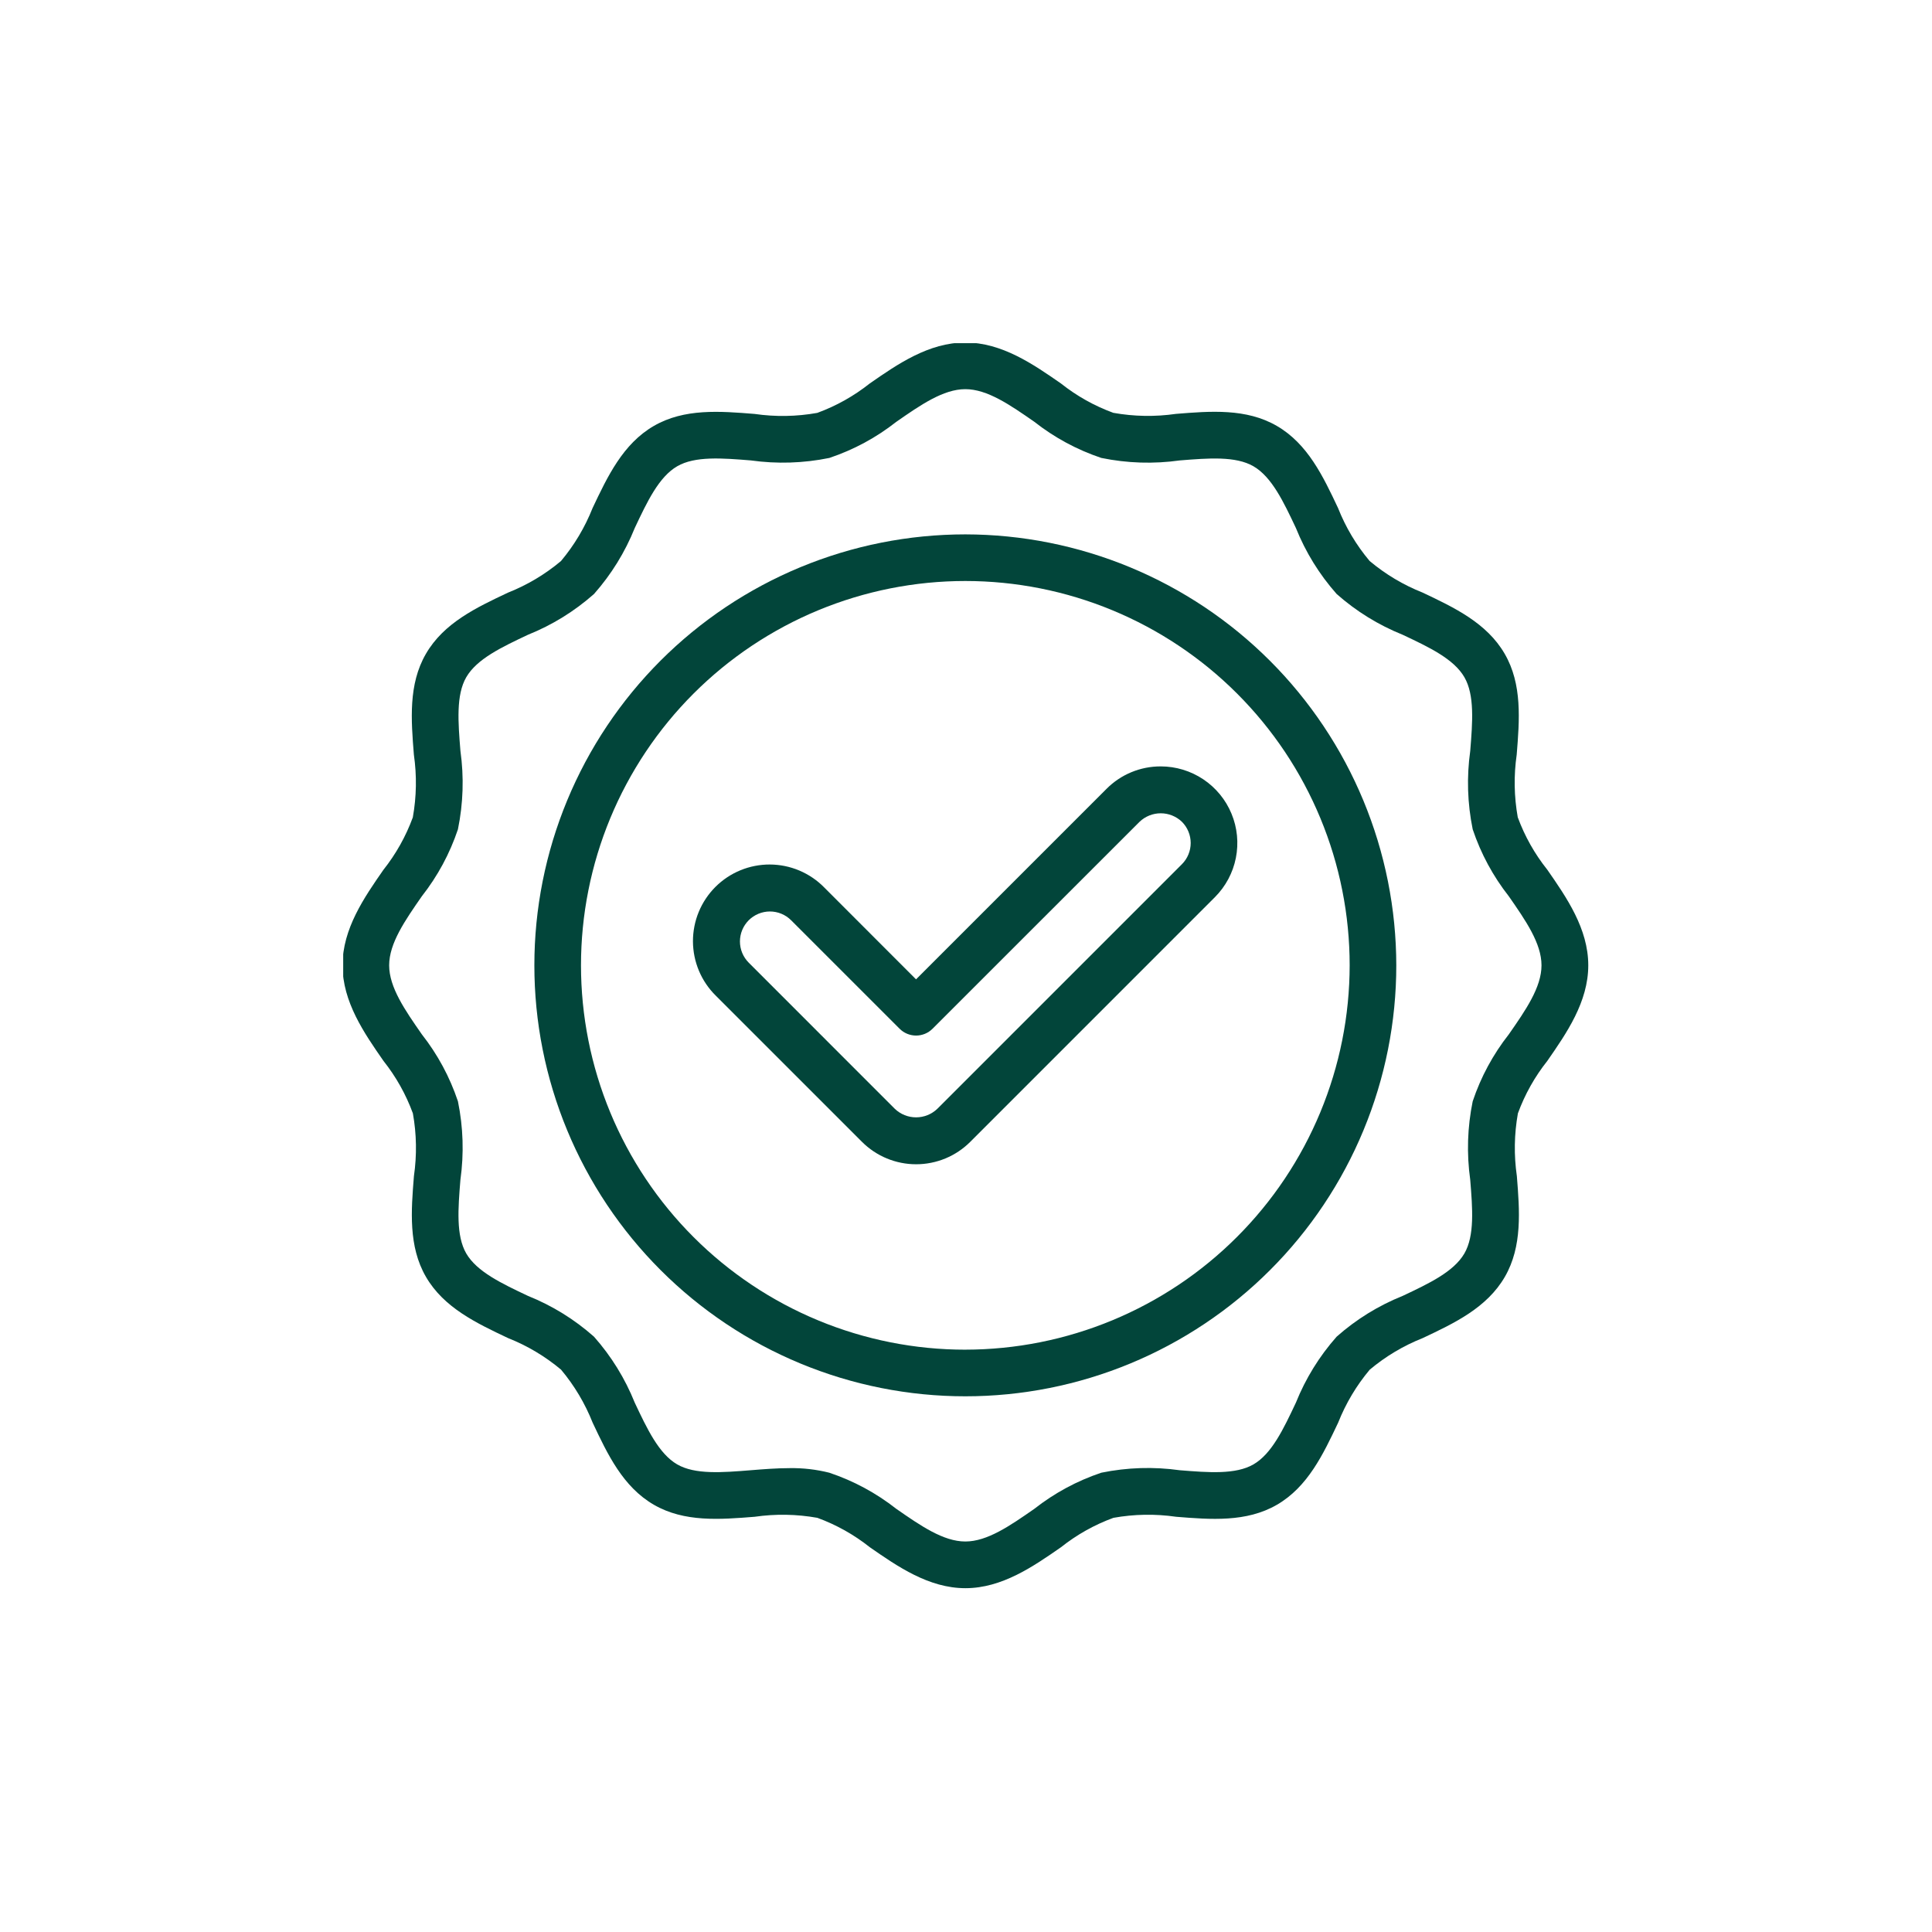 <svg version="1.0" preserveAspectRatio="xMidYMid meet" height="1080" viewBox="0 0 810 810" zoomAndPan="magnify" width="1080" xmlns:xlink="http://www.w3.org/1999/xlink" xmlns="http://www.w3.org/2000/svg"><defs><clipPath id="2c9e762b21"><path clip-rule="nonzero" d="M 143.887 143.887 L 665.887 143.887 L 665.887 665.887 L 143.887 665.887 Z M 143.887 143.887"></path></clipPath></defs><g clip-path="url(#2c9e762b21)"><path fill-rule="nonzero" fill-opacity="1" d="M 636.328 342.652 C 634.77 333.914 634.621 325.148 635.887 316.359 C 637.055 301.883 638.266 286.902 630.859 274.129 C 623.359 261.16 609.637 254.695 596.422 248.438 C 588.309 245.215 580.906 240.801 574.215 235.191 C 568.602 228.5 564.188 221.098 560.973 212.98 C 554.727 199.738 548.266 186.047 535.277 178.547 C 522.504 171.148 507.52 172.352 493.043 173.52 C 484.254 174.781 475.492 174.637 466.754 173.078 C 458.758 170.145 451.426 166.027 444.754 160.734 C 433.203 152.723 420.066 143.605 404.719 143.605 C 389.367 143.605 376.23 152.723 364.652 160.766 C 357.98 166.055 350.648 170.172 342.652 173.105 C 333.91 174.664 325.148 174.809 316.359 173.543 C 301.875 172.375 286.902 171.168 274.129 178.57 C 261.16 186.078 254.695 199.793 248.438 213.008 C 245.215 221.125 240.801 228.527 235.191 235.223 C 228.5 240.828 221.098 245.242 212.98 248.465 C 199.738 254.707 186.047 261.164 178.547 274.156 C 171.152 286.93 172.363 301.91 173.52 316.391 C 174.781 325.18 174.637 333.945 173.078 342.688 C 170.141 350.68 166.031 358.012 160.742 364.688 C 152.723 376.23 143.605 389.367 143.605 404.719 C 143.605 420.066 152.723 433.203 160.77 444.781 C 166.059 451.453 170.172 458.789 173.105 466.781 C 174.664 475.52 174.809 484.285 173.543 493.07 C 172.375 507.555 171.168 522.527 178.57 535.305 C 186.078 548.277 199.793 554.738 213.008 561 C 221.125 564.219 228.527 568.633 235.223 574.234 C 240.828 580.93 245.242 588.336 248.465 596.449 C 254.707 609.691 261.164 623.379 274.156 630.887 C 286.93 638.277 301.91 637.07 316.391 635.914 C 325.18 634.652 333.945 634.801 342.688 636.355 C 350.684 639.289 358.016 643.398 364.688 648.691 C 376.27 656.734 389.402 665.855 404.75 665.855 C 420.098 665.855 433.234 656.734 444.812 648.691 C 451.484 643.398 458.82 639.285 466.812 636.355 C 475.555 634.793 484.316 634.648 493.105 635.914 C 507.586 637.082 522.566 638.293 535.34 630.887 C 548.309 623.387 554.77 609.664 561.031 596.449 C 564.254 588.336 568.664 580.934 574.27 574.242 C 580.961 568.633 588.367 564.219 596.48 561 C 609.723 554.754 623.414 548.293 630.922 535.305 C 638.309 522.531 637.102 507.555 635.949 493.07 C 634.68 484.285 634.828 475.52 636.387 466.781 C 639.32 458.785 643.434 451.453 648.727 444.781 C 656.77 433.191 665.891 420.066 665.891 404.719 C 665.891 389.367 656.77 376.23 648.727 364.652 C 643.41 357.988 639.277 350.652 636.328 342.652 Z M 632.598 433.625 C 625.926 442.125 620.871 451.492 617.434 461.73 C 615.207 472.641 614.863 483.613 616.398 494.641 C 617.371 506.664 618.285 518.02 613.953 525.516 C 609.484 533.199 599.102 538.109 588.094 543.301 C 577.879 547.41 568.648 553.109 560.402 560.402 C 553.113 568.648 547.41 577.883 543.301 588.094 C 538.109 599.102 533.199 609.508 525.516 613.953 C 518.02 618.285 506.652 617.363 494.641 616.406 C 483.613 614.867 472.641 615.211 461.73 617.438 C 451.492 620.883 442.125 625.938 433.625 632.605 C 423.508 639.641 413.945 646.281 404.719 646.281 C 395.492 646.281 385.93 639.641 375.801 632.605 C 367.305 625.938 357.938 620.883 347.699 617.445 C 342.246 616.074 336.711 615.434 331.094 615.523 C 325.652 615.523 320.18 615.965 314.789 616.398 C 302.77 617.363 291.41 618.285 283.914 613.953 C 276.227 609.484 271.324 599.102 266.129 588.094 C 262.02 577.879 256.32 568.648 249.027 560.402 C 240.781 553.113 231.551 547.41 221.34 543.301 C 210.352 538.109 199.93 533.18 195.477 525.516 C 191.141 518.02 192.062 506.664 193.031 494.641 C 194.562 483.609 194.219 472.641 191.992 461.73 C 188.555 451.492 183.504 442.125 176.84 433.625 C 169.797 423.508 163.156 413.945 163.156 404.719 C 163.156 395.492 169.797 385.93 176.828 375.801 C 183.496 367.305 188.551 357.938 191.992 347.695 C 194.219 336.789 194.566 325.82 193.035 314.793 C 192.07 302.77 191.148 291.414 195.488 283.918 C 199.957 276.234 210.332 271.328 221.34 266.137 C 231.555 262.023 240.789 256.324 249.039 249.035 C 256.324 240.785 262.023 231.555 266.137 221.348 C 271.328 210.332 276.238 199.934 283.926 195.48 C 291.414 191.148 302.773 192.059 314.793 193.035 C 325.824 194.562 336.793 194.219 347.703 191.996 C 357.941 188.559 367.309 183.508 375.801 176.84 C 385.93 169.797 395.492 163.156 404.719 163.156 C 413.945 163.156 423.508 169.797 433.625 176.82 C 442.121 183.496 451.492 188.551 461.73 191.992 C 472.641 194.227 483.609 194.574 494.641 193.035 C 506.664 192.07 518.027 191.152 525.516 195.488 C 533.199 199.957 538.109 210.332 543.301 221.34 C 547.41 231.555 553.109 240.789 560.402 249.039 C 568.652 256.324 577.883 262.023 588.094 266.137 C 599.102 271.328 609.508 276.238 613.953 283.926 C 618.285 291.422 617.371 302.77 616.406 314.793 C 614.867 325.824 615.215 336.793 617.438 347.703 C 620.883 357.941 625.938 367.309 632.605 375.809 C 639.641 385.934 646.281 395.496 646.281 404.723 C 646.281 413.949 639.641 423.508 632.598 433.625 Z M 632.598 433.625" fill="#02453a"></path></g><path fill-rule="nonzero" fill-opacity="1" d="M 404.719 224.039 C 401.762 224.039 398.805 224.113 395.852 224.258 C 392.898 224.402 389.949 224.621 387.008 224.91 C 384.066 225.199 381.129 225.562 378.207 225.996 C 375.281 226.43 372.367 226.934 369.469 227.512 C 366.566 228.086 363.684 228.734 360.816 229.453 C 357.945 230.172 355.098 230.961 352.27 231.82 C 349.438 232.676 346.633 233.605 343.848 234.602 C 341.062 235.598 338.305 236.66 335.574 237.793 C 332.84 238.926 330.137 240.121 327.465 241.387 C 324.793 242.652 322.152 243.98 319.543 245.375 C 316.938 246.77 314.363 248.227 311.828 249.746 C 309.293 251.266 306.793 252.848 304.336 254.488 C 301.875 256.133 299.461 257.836 297.086 259.598 C 294.711 261.355 292.379 263.176 290.094 265.051 C 287.809 266.93 285.57 268.859 283.379 270.844 C 281.188 272.832 279.047 274.867 276.953 276.961 C 274.863 279.051 272.824 281.191 270.84 283.383 C 268.855 285.574 266.922 287.812 265.047 290.098 C 263.172 292.383 261.352 294.715 259.59 297.09 C 257.828 299.465 256.129 301.883 254.484 304.34 C 252.84 306.797 251.262 309.297 249.738 311.832 C 248.219 314.367 246.762 316.941 245.367 319.547 C 243.977 322.156 242.645 324.797 241.383 327.469 C 240.117 330.145 238.918 332.848 237.789 335.578 C 236.656 338.309 235.594 341.066 234.598 343.852 C 233.602 346.637 232.672 349.441 231.812 352.273 C 230.957 355.102 230.168 357.953 229.449 360.82 C 228.73 363.688 228.082 366.574 227.504 369.473 C 226.93 372.375 226.422 375.285 225.988 378.211 C 225.555 381.137 225.195 384.07 224.902 387.012 C 224.613 389.957 224.398 392.902 224.25 395.855 C 224.105 398.809 224.035 401.766 224.035 404.723 C 224.035 407.68 224.105 410.637 224.25 413.59 C 224.398 416.543 224.613 419.492 224.902 422.434 C 225.195 425.375 225.555 428.309 225.988 431.234 C 226.422 434.16 226.93 437.074 227.508 439.973 C 228.082 442.875 228.73 445.758 229.449 448.625 C 230.168 451.496 230.957 454.344 231.816 457.172 C 232.672 460.004 233.602 462.809 234.598 465.594 C 235.594 468.379 236.656 471.137 237.789 473.867 C 238.922 476.602 240.117 479.305 241.383 481.977 C 242.648 484.648 243.977 487.289 245.371 489.898 C 246.766 492.504 248.223 495.078 249.742 497.613 C 251.262 500.148 252.844 502.648 254.484 505.105 C 256.129 507.566 257.832 509.98 259.594 512.355 C 261.355 514.734 263.172 517.062 265.047 519.348 C 266.926 521.633 268.855 523.871 270.84 526.062 C 272.828 528.254 274.867 530.395 276.957 532.488 C 279.047 534.578 281.188 536.617 283.379 538.602 C 285.57 540.586 287.809 542.52 290.094 544.395 C 292.383 546.27 294.711 548.09 297.086 549.852 C 299.461 551.613 301.879 553.312 304.336 554.957 C 306.797 556.602 309.293 558.18 311.828 559.703 C 314.367 561.223 316.938 562.68 319.547 564.074 C 322.156 565.465 324.793 566.797 327.469 568.059 C 330.141 569.324 332.844 570.523 335.574 571.652 C 338.309 572.785 341.066 573.848 343.852 574.844 C 346.633 575.84 349.441 576.77 352.27 577.629 C 355.102 578.484 357.949 579.273 360.816 579.992 C 363.688 580.711 366.57 581.359 369.473 581.934 C 372.371 582.512 375.285 583.016 378.211 583.449 C 381.133 583.887 384.066 584.246 387.012 584.535 C 389.953 584.828 392.902 585.043 395.855 585.188 C 398.809 585.332 401.766 585.406 404.723 585.406 C 407.68 585.406 410.633 585.332 413.586 585.188 C 416.539 585.043 419.488 584.824 422.43 584.535 C 425.375 584.246 428.309 583.883 431.234 583.449 C 434.156 583.016 437.07 582.512 439.973 581.934 C 442.871 581.355 445.754 580.711 448.625 579.992 C 451.492 579.273 454.34 578.484 457.172 577.625 C 460 576.766 462.809 575.84 465.59 574.844 C 468.375 573.848 471.133 572.781 473.867 571.652 C 476.598 570.52 479.301 569.32 481.973 568.059 C 484.645 566.793 487.285 565.465 489.895 564.07 C 492.504 562.676 495.074 561.219 497.609 559.699 C 500.148 558.176 502.645 556.598 505.102 554.953 C 507.562 553.309 509.98 551.609 512.355 549.848 C 514.73 548.086 517.059 546.266 519.344 544.391 C 521.633 542.516 523.871 540.582 526.059 538.598 C 528.25 536.613 530.391 534.574 532.484 532.48 C 534.574 530.391 536.613 528.25 538.598 526.059 C 540.582 523.867 542.516 521.629 544.391 519.344 C 546.266 517.059 548.086 514.727 549.848 512.352 C 551.609 509.977 553.309 507.559 554.953 505.102 C 556.594 502.641 558.176 500.145 559.695 497.609 C 561.219 495.07 562.676 492.5 564.066 489.891 C 565.461 487.285 566.793 484.645 568.055 481.969 C 569.32 479.297 570.516 476.594 571.648 473.863 C 572.781 471.129 573.844 468.371 574.84 465.59 C 575.836 462.805 576.766 459.996 577.621 457.168 C 578.48 454.336 579.27 451.488 579.988 448.621 C 580.707 445.75 581.352 442.867 581.93 439.969 C 582.508 437.066 583.012 434.156 583.445 431.23 C 583.879 428.305 584.242 425.371 584.531 422.426 C 584.82 419.484 585.039 416.535 585.184 413.582 C 585.328 410.629 585.402 407.676 585.402 404.719 C 585.398 401.762 585.32 398.809 585.172 395.855 C 585.023 392.902 584.805 389.957 584.512 387.016 C 584.219 384.074 583.855 381.141 583.418 378.215 C 582.98 375.293 582.473 372.383 581.895 369.484 C 581.316 366.586 580.664 363.703 579.945 360.836 C 579.223 357.969 578.434 355.121 577.574 352.293 C 576.711 349.465 575.785 346.66 574.785 343.875 C 573.789 341.094 572.723 338.336 571.59 335.605 C 570.457 332.875 569.258 330.176 567.992 327.504 C 566.727 324.832 565.398 322.191 564.004 319.586 C 562.609 316.98 561.152 314.41 559.629 311.875 C 558.109 309.34 556.527 306.844 554.883 304.387 C 553.242 301.93 551.539 299.512 549.777 297.141 C 548.016 294.766 546.199 292.438 544.32 290.152 C 542.445 287.867 540.516 285.629 538.531 283.438 C 536.547 281.25 534.508 279.109 532.418 277.02 C 530.328 274.93 528.188 272.891 525.996 270.906 C 523.805 268.922 521.57 266.988 519.285 265.113 C 517 263.238 514.672 261.422 512.297 259.66 C 509.922 257.898 507.508 256.195 505.051 254.551 C 502.59 252.91 500.094 251.328 497.559 249.809 C 495.027 248.285 492.453 246.828 489.848 245.434 C 487.242 244.039 484.602 242.711 481.93 241.445 C 479.262 240.18 476.559 238.98 473.828 237.848 C 471.098 236.715 468.34 235.648 465.559 234.652 C 462.777 233.656 459.973 232.727 457.145 231.867 C 454.316 231.004 451.469 230.215 448.602 229.496 C 445.734 228.773 442.852 228.125 439.953 227.547 C 437.055 226.965 434.141 226.457 431.219 226.023 C 428.293 225.586 425.363 225.223 422.422 224.93 C 419.48 224.637 416.531 224.414 413.578 224.266 C 410.629 224.117 407.672 224.043 404.719 224.039 Z M 404.719 565.859 C 402.082 565.859 399.445 565.793 396.812 565.664 C 394.176 565.535 391.547 565.34 388.922 565.082 C 386.297 564.824 383.684 564.5 381.074 564.113 C 378.465 563.727 375.867 563.277 373.281 562.762 C 370.695 562.246 368.121 561.668 365.566 561.027 C 363.008 560.387 360.465 559.684 357.941 558.918 C 355.418 558.152 352.914 557.328 350.434 556.438 C 347.949 555.551 345.488 554.602 343.055 553.59 C 340.617 552.582 338.207 551.516 335.824 550.387 C 333.438 549.258 331.086 548.074 328.758 546.832 C 326.434 545.586 324.141 544.289 321.879 542.934 C 319.613 541.578 317.387 540.168 315.195 538.699 C 313.004 537.234 310.848 535.719 308.73 534.148 C 306.609 532.574 304.531 530.953 302.492 529.281 C 300.457 527.609 298.461 525.887 296.504 524.117 C 294.551 522.344 292.641 520.527 290.777 518.66 C 288.914 516.797 287.094 514.887 285.324 512.934 C 283.555 510.98 281.832 508.984 280.156 506.945 C 278.484 504.906 276.863 502.828 275.293 500.711 C 273.723 498.594 272.203 496.438 270.738 494.242 C 269.273 492.051 267.863 489.824 266.508 487.562 C 265.152 485.301 263.852 483.008 262.609 480.68 C 261.367 478.355 260.18 476 259.055 473.617 C 257.926 471.234 256.855 468.824 255.848 466.387 C 254.84 463.949 253.891 461.488 253 459.008 C 252.113 456.523 251.285 454.02 250.52 451.496 C 249.754 448.973 249.051 446.434 248.41 443.875 C 247.77 441.316 247.191 438.746 246.68 436.16 C 246.164 433.57 245.715 430.973 245.328 428.367 C 244.938 425.758 244.617 423.141 244.359 420.516 C 244.102 417.891 243.906 415.262 243.777 412.629 C 243.648 409.996 243.582 407.359 243.582 404.723 C 243.582 402.086 243.648 399.449 243.777 396.816 C 243.906 394.184 244.098 391.555 244.359 388.93 C 244.617 386.305 244.938 383.688 245.324 381.078 C 245.715 378.473 246.164 375.875 246.68 373.289 C 247.191 370.699 247.77 368.129 248.41 365.57 C 249.051 363.012 249.754 360.473 250.52 357.949 C 251.285 355.426 252.113 352.922 253 350.438 C 253.891 347.957 254.84 345.496 255.848 343.059 C 256.855 340.625 257.926 338.215 259.051 335.828 C 260.18 333.445 261.363 331.09 262.609 328.766 C 263.852 326.441 265.148 324.145 266.508 321.883 C 267.863 319.621 269.273 317.395 270.738 315.203 C 272.203 313.008 273.719 310.855 275.289 308.734 C 276.863 306.617 278.484 304.539 280.156 302.5 C 281.828 300.461 283.551 298.465 285.324 296.512 C 287.094 294.559 288.91 292.648 290.777 290.785 C 292.641 288.918 294.551 287.102 296.504 285.332 C 298.457 283.559 300.453 281.84 302.492 280.164 C 304.531 278.492 306.609 276.871 308.727 275.301 C 310.844 273.727 313 272.211 315.191 270.746 C 317.387 269.281 319.613 267.871 321.875 266.516 C 324.137 265.16 326.43 263.859 328.758 262.617 C 331.082 261.371 333.438 260.188 335.82 259.059 C 338.203 257.934 340.613 256.863 343.051 255.855 C 345.488 254.844 347.945 253.898 350.43 253.008 C 352.914 252.121 355.414 251.293 357.938 250.527 C 360.461 249.762 363.004 249.059 365.562 248.418 C 368.121 247.777 370.691 247.199 373.277 246.684 C 375.863 246.172 378.461 245.719 381.07 245.332 C 383.68 244.945 386.297 244.621 388.918 244.363 C 391.543 244.105 394.172 243.91 396.809 243.781 C 399.441 243.652 402.078 243.586 404.715 243.586 C 407.352 243.586 409.984 243.652 412.621 243.781 C 415.254 243.91 417.883 244.105 420.508 244.363 C 423.133 244.621 425.75 244.945 428.355 245.332 C 430.965 245.719 433.562 246.168 436.148 246.684 C 438.734 247.199 441.309 247.773 443.867 248.414 C 446.426 249.055 448.965 249.758 451.488 250.523 C 454.012 251.289 456.516 252.117 459 253.004 C 461.48 253.895 463.941 254.844 466.379 255.852 C 468.812 256.859 471.223 257.93 473.609 259.059 C 475.992 260.184 478.348 261.371 480.672 262.613 C 482.996 263.855 485.293 265.156 487.555 266.512 C 489.816 267.867 492.043 269.277 494.234 270.742 C 496.43 272.207 498.582 273.723 500.703 275.297 C 502.82 276.867 504.898 278.488 506.938 280.16 C 508.977 281.832 510.973 283.555 512.926 285.328 C 514.879 287.098 516.789 288.914 518.652 290.781 C 520.52 292.645 522.336 294.555 524.105 296.508 C 525.879 298.461 527.602 300.457 529.273 302.496 C 530.945 304.535 532.566 306.613 534.141 308.73 C 535.711 310.848 537.227 313.004 538.695 315.195 C 540.16 317.391 541.57 319.617 542.926 321.879 C 544.281 324.141 545.582 326.434 546.824 328.762 C 548.066 331.086 549.25 333.441 550.379 335.824 C 551.508 338.207 552.574 340.617 553.586 343.055 C 554.594 345.492 555.543 347.949 556.43 350.434 C 557.32 352.918 558.148 355.418 558.914 357.941 C 559.68 360.465 560.383 363.008 561.023 365.566 C 561.664 368.125 562.242 370.695 562.754 373.281 C 563.27 375.867 563.719 378.465 564.109 381.074 C 564.496 383.684 564.816 386.301 565.074 388.922 C 565.336 391.547 565.527 394.176 565.656 396.812 C 565.789 399.445 565.852 402.082 565.852 404.719 C 565.848 407.355 565.781 409.988 565.648 412.621 C 565.516 415.254 565.32 417.883 565.059 420.504 C 564.797 423.129 564.473 425.746 564.086 428.352 C 563.695 430.957 563.242 433.555 562.727 436.141 C 562.211 438.727 561.629 441.297 560.988 443.852 C 560.344 446.41 559.641 448.949 558.871 451.473 C 558.105 453.992 557.277 456.496 556.387 458.977 C 555.496 461.461 554.547 463.918 553.539 466.352 C 552.527 468.789 551.457 471.195 550.328 473.578 C 549.203 475.961 548.016 478.316 546.77 480.641 C 545.527 482.965 544.227 485.258 542.871 487.516 C 541.516 489.777 540.105 492.004 538.641 494.195 C 537.176 496.387 535.656 498.543 534.086 500.66 C 532.516 502.777 530.895 504.852 529.219 506.891 C 527.547 508.93 525.824 510.922 524.055 512.879 C 522.285 514.832 520.469 516.738 518.602 518.602 C 516.738 520.469 514.832 522.285 512.879 524.055 C 510.922 525.824 508.93 527.547 506.891 529.219 C 504.852 530.895 502.777 532.516 500.66 534.086 C 498.543 535.656 496.387 537.176 494.195 538.641 C 492.004 540.105 489.777 541.516 487.516 542.871 C 485.258 544.227 482.965 545.527 480.641 546.77 C 478.316 548.016 475.961 549.203 473.578 550.328 C 471.195 551.457 468.789 552.527 466.352 553.539 C 463.918 554.547 461.461 555.496 458.977 556.387 C 456.496 557.277 453.992 558.105 451.473 558.871 C 448.949 559.641 446.41 560.344 443.852 560.988 C 441.297 561.629 438.727 562.211 436.141 562.727 C 433.555 563.242 430.957 563.695 428.352 564.086 C 425.746 564.473 423.129 564.797 420.504 565.059 C 417.883 565.32 415.254 565.516 412.621 565.648 C 409.988 565.781 407.355 565.848 404.719 565.852 Z M 404.719 565.859" fill="#02453a"></path><path fill-rule="nonzero" fill-opacity="1" d="M 486.641 321.316 C 484.531 321.312 482.441 321.512 480.371 321.918 C 478.301 322.328 476.289 322.934 474.34 323.742 C 472.387 324.551 470.535 325.539 468.781 326.715 C 467.031 327.891 465.41 329.227 463.922 330.723 L 384.051 410.594 L 345.512 372.02 C 344.773 371.27 343.996 370.555 343.184 369.879 C 342.371 369.203 341.527 368.566 340.652 367.977 C 339.777 367.383 338.875 366.836 337.945 366.332 C 337.016 365.828 336.062 365.371 335.09 364.961 C 334.117 364.551 333.125 364.191 332.113 363.879 C 331.105 363.566 330.082 363.305 329.047 363.094 C 328.012 362.883 326.969 362.727 325.914 362.617 C 324.863 362.508 323.812 362.453 322.754 362.449 C 321.695 362.445 320.645 362.492 319.59 362.594 C 318.539 362.695 317.492 362.848 316.457 363.051 C 315.422 363.254 314.395 363.508 313.383 363.812 C 312.371 364.117 311.379 364.469 310.398 364.875 C 309.422 365.277 308.469 365.727 307.535 366.223 C 306.602 366.719 305.695 367.262 304.816 367.848 C 303.938 368.434 303.09 369.062 302.273 369.734 C 301.457 370.402 300.676 371.113 299.926 371.859 C 299.18 372.605 298.473 373.391 297.801 374.207 C 297.133 375.023 296.504 375.871 295.918 376.754 C 295.332 377.633 294.789 378.539 294.293 379.469 C 293.797 380.402 293.348 381.359 292.945 382.336 C 292.543 383.312 292.188 384.309 291.883 385.32 C 291.582 386.332 291.328 387.355 291.125 388.395 C 290.922 389.43 290.77 390.477 290.668 391.527 C 290.57 392.578 290.52 393.633 290.523 394.691 C 290.527 395.746 290.586 396.801 290.695 397.852 C 290.801 398.902 290.961 399.945 291.172 400.98 C 291.383 402.02 291.645 403.039 291.957 404.051 C 292.27 405.059 292.633 406.051 293.039 407.027 C 293.449 408 293.906 408.949 294.41 409.879 C 294.914 410.809 295.465 411.711 296.059 412.586 C 296.652 413.461 297.285 414.305 297.961 415.117 C 298.637 415.93 299.352 416.703 300.105 417.445 L 361.383 478.715 C 362.125 479.461 362.902 480.164 363.715 480.832 C 364.527 481.5 365.371 482.125 366.246 482.711 C 367.121 483.293 368.023 483.836 368.949 484.332 C 369.875 484.828 370.824 485.277 371.797 485.68 C 372.77 486.082 373.758 486.434 374.766 486.738 C 375.77 487.047 376.789 487.301 377.82 487.504 C 378.852 487.711 379.891 487.863 380.938 487.969 C 381.984 488.07 383.035 488.121 384.086 488.121 C 385.137 488.121 386.188 488.07 387.234 487.969 C 388.277 487.863 389.316 487.711 390.348 487.504 C 391.383 487.301 392.398 487.047 393.406 486.738 C 394.414 486.434 395.402 486.082 396.371 485.68 C 397.344 485.277 398.293 484.828 399.223 484.332 C 400.148 483.836 401.051 483.293 401.926 482.711 C 402.797 482.125 403.641 481.5 404.453 480.832 C 405.27 480.164 406.047 479.461 406.789 478.715 L 509.352 376.145 C 510.469 375.027 511.496 373.832 512.438 372.566 C 513.379 371.297 514.223 369.965 514.965 368.574 C 515.711 367.18 516.348 365.742 516.883 364.254 C 517.414 362.766 517.832 361.25 518.141 359.699 C 518.449 358.148 518.645 356.586 518.719 355.008 C 518.797 353.434 518.758 351.855 518.605 350.285 C 518.449 348.715 518.18 347.16 517.797 345.629 C 517.414 344.098 516.918 342.602 516.312 341.145 C 515.711 339.684 515 338.277 514.191 336.922 C 513.379 335.566 512.469 334.281 511.469 333.059 C 510.465 331.84 509.379 330.699 508.211 329.637 C 507.039 328.578 505.797 327.605 504.484 326.73 C 503.172 325.852 501.801 325.078 500.375 324.402 C 498.945 323.727 497.477 323.16 495.965 322.699 C 494.453 322.242 492.918 321.898 491.355 321.664 C 489.793 321.434 488.223 321.316 486.641 321.316 Z M 495.527 362.32 L 392.949 464.898 C 392.355 465.465 391.715 465.969 391.023 466.41 C 390.336 466.852 389.609 467.227 388.852 467.531 C 388.09 467.836 387.305 468.066 386.5 468.219 C 385.695 468.375 384.887 468.453 384.066 468.453 C 383.246 468.453 382.434 468.375 381.629 468.219 C 380.824 468.066 380.043 467.836 379.281 467.531 C 378.52 467.227 377.797 466.852 377.105 466.41 C 376.418 465.969 375.777 465.465 375.184 464.898 L 313.906 403.602 C 313.324 403.016 312.801 402.383 312.344 401.695 C 311.883 401.008 311.496 400.285 311.18 399.523 C 310.863 398.762 310.625 397.977 310.465 397.164 C 310.305 396.355 310.223 395.539 310.223 394.715 C 310.223 393.887 310.305 393.07 310.465 392.262 C 310.625 391.453 310.863 390.664 311.18 389.902 C 311.496 389.141 311.883 388.418 312.34 387.73 C 312.801 387.043 313.32 386.41 313.902 385.824 C 314.488 385.242 315.121 384.719 315.809 384.262 C 316.492 383.805 317.219 383.414 317.98 383.102 C 318.742 382.785 319.527 382.547 320.34 382.383 C 321.148 382.223 321.965 382.141 322.789 382.141 C 323.617 382.141 324.434 382.223 325.242 382.383 C 326.051 382.543 326.84 382.781 327.602 383.098 C 328.363 383.414 329.086 383.801 329.773 384.258 C 330.461 384.719 331.094 385.238 331.68 385.824 L 377.16 431.297 C 377.613 431.75 378.105 432.156 378.641 432.516 C 379.172 432.871 379.734 433.172 380.328 433.418 C 380.922 433.664 381.531 433.848 382.16 433.973 C 382.793 434.102 383.426 434.164 384.07 434.164 C 384.711 434.164 385.348 434.102 385.977 433.973 C 386.605 433.848 387.215 433.664 387.809 433.418 C 388.402 433.172 388.965 432.871 389.496 432.516 C 390.031 432.156 390.523 431.75 390.977 431.297 L 477.762 344.543 C 478.355 343.973 478.996 343.469 479.684 343.023 C 480.371 342.582 481.098 342.207 481.859 341.898 C 482.621 341.594 483.402 341.363 484.207 341.207 C 485.012 341.051 485.824 340.977 486.645 340.977 C 487.465 340.977 488.277 341.051 489.082 341.207 C 489.887 341.363 490.672 341.594 491.43 341.898 C 492.191 342.207 492.918 342.582 493.605 343.023 C 494.297 343.469 494.938 343.973 495.527 344.543 C 496.109 345.125 496.629 345.762 497.09 346.449 C 497.547 347.133 497.934 347.859 498.246 348.621 C 498.562 349.383 498.801 350.168 498.961 350.98 C 499.121 351.789 499.203 352.605 499.203 353.43 C 499.203 354.254 499.121 355.074 498.961 355.883 C 498.801 356.691 498.562 357.477 498.246 358.238 C 497.934 359.004 497.547 359.727 497.09 360.414 C 496.629 361.102 496.109 361.734 495.527 362.32 Z M 495.527 362.32" fill="#02453a"></path></svg>